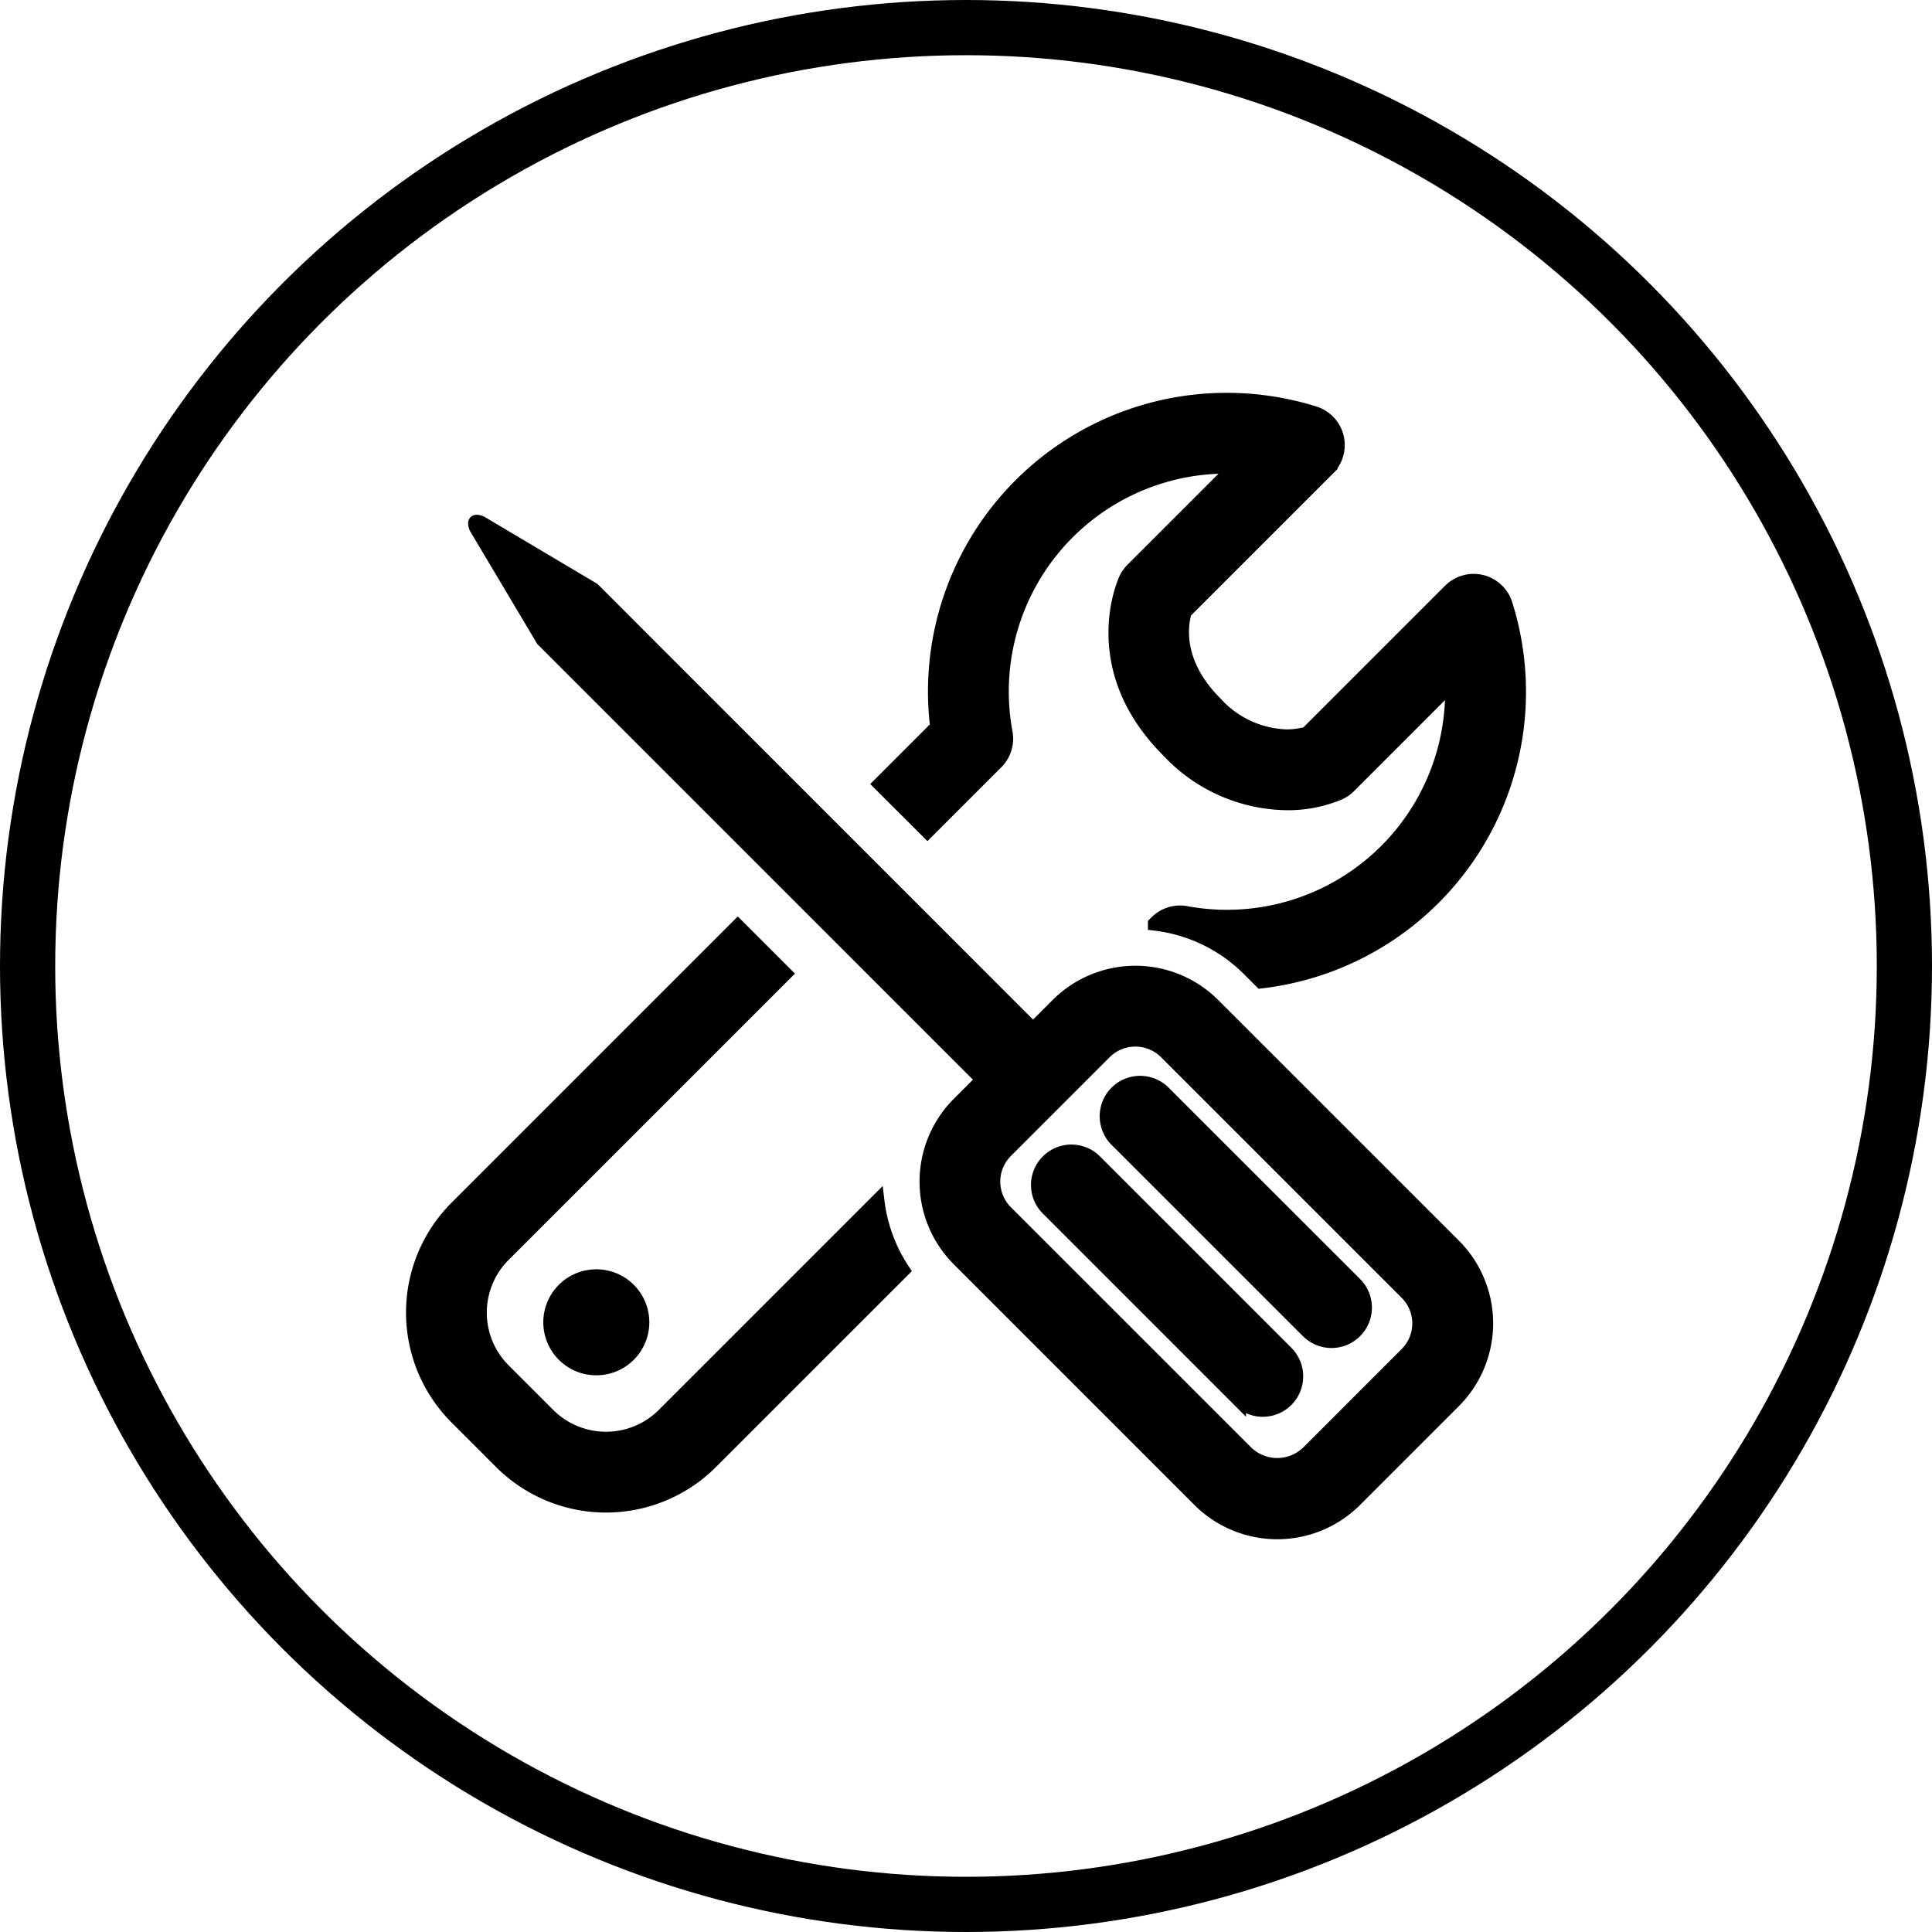 <svg xmlns="http://www.w3.org/2000/svg" width="140" height="140" viewBox="0 0 140 140"><defs><style>.a,.d{fill:none;}.a,.b{stroke:#000;}.a{stroke-width:4px;}.c{stroke:none;}</style></defs><g transform="translate(-1126 -1435)"><g transform="translate(1126 1435)"><g transform="translate(-1130 -1119)"><g class="a" transform="translate(1130 1119)"><circle class="c" cx="70" cy="70" r="70"/><circle class="d" cx="70" cy="70" r="68"/></g></g></g><g transform="translate(973.572 1027.12)"><path class="b" d="M192.341,495.37a3.341,3.341,0,1,0,4.726,0A3.343,3.343,0,0,0,192.341,495.37Z" transform="translate(0.935 5.967)"/><path class="b" d="M216.453,468.123l5-5a2.423,2.423,0,0,0,.671-2.157,16.29,16.29,0,0,1,16.02-19.268c.2,0,.405,0,.606.011l-7.448,7.449a2.411,2.411,0,0,0-.488.7c-.119.262-2.883,6.451,3.078,12.41a11.959,11.959,0,0,0,8.57,3.823,9.559,9.559,0,0,0,3.842-.744,2.409,2.409,0,0,0,.7-.486l7.453-7.454a16.309,16.309,0,0,1-19.262,16.629,2.431,2.431,0,0,0-2.155.672l-.109.109a11.506,11.506,0,0,1,6.81,3.3l.888.888a21.129,21.129,0,0,0,17.723-27.337,2.429,2.429,0,0,0-4.034-.992l-10.358,10.358a5.624,5.624,0,0,1-1.5.2,7.234,7.234,0,0,1-5.137-2.4c-2.931-2.931-2.493-5.67-2.216-6.614l10.374-10.372a2.427,2.427,0,0,0-.992-4.034,21.242,21.242,0,0,0-6.347-.968,21.144,21.144,0,0,0-20.992,23.715l-4.134,4.134Z" transform="translate(3.18)"/><path class="b" d="M200.509,506.83a5.915,5.915,0,0,1-8.332,0l-3.251-3.25a5.9,5.9,0,0,1,0-8.334l20.4-20.4-3.434-3.434-20.4,20.4a10.763,10.763,0,0,0,0,15.2l3.251,3.25a10.77,10.77,0,0,0,15.2,0l13.92-13.919a11.553,11.553,0,0,1-1.845-5.023Z" transform="translate(0 3.584)"/><path class="b" d="M239.922,479.861a7.991,7.991,0,0,0-11.28,0l-1.778,1.778L199.9,454.675l-4.91-4.914-8.122-4.825s-.321-.145-.411-.054.051.416.051.416l4.831,8.114,4.91,4.911h0l26.965,26.965-1.742,1.743a7.983,7.983,0,0,0,0,11.279l17.447,17.449a7.991,7.991,0,0,0,11.279,0l7.173-7.174a7.984,7.984,0,0,0,0-11.279Zm14.014,25.291-7.173,7.173a3.212,3.212,0,0,1-4.411,0L224.9,494.877a3.124,3.124,0,0,1,0-4.411l7.171-7.171a3.139,3.139,0,0,1,4.413,0l17.446,17.445A3.125,3.125,0,0,1,253.935,505.152Z" transform="translate(0.423 0.831)"/><path class="b" d="M227.527,486.913a2.428,2.428,0,1,0-3.434,3.434l13.869,13.87a2.428,2.428,0,0,0,3.434-3.434Z" transform="translate(4.255 5.118)"/><path class="b" d="M232.039,482.4a2.428,2.428,0,1,0-3.434,3.434L242.475,499.7a2.428,2.428,0,0,0,3.434-3.434Z" transform="translate(4.722 4.65)"/></g></g></svg>